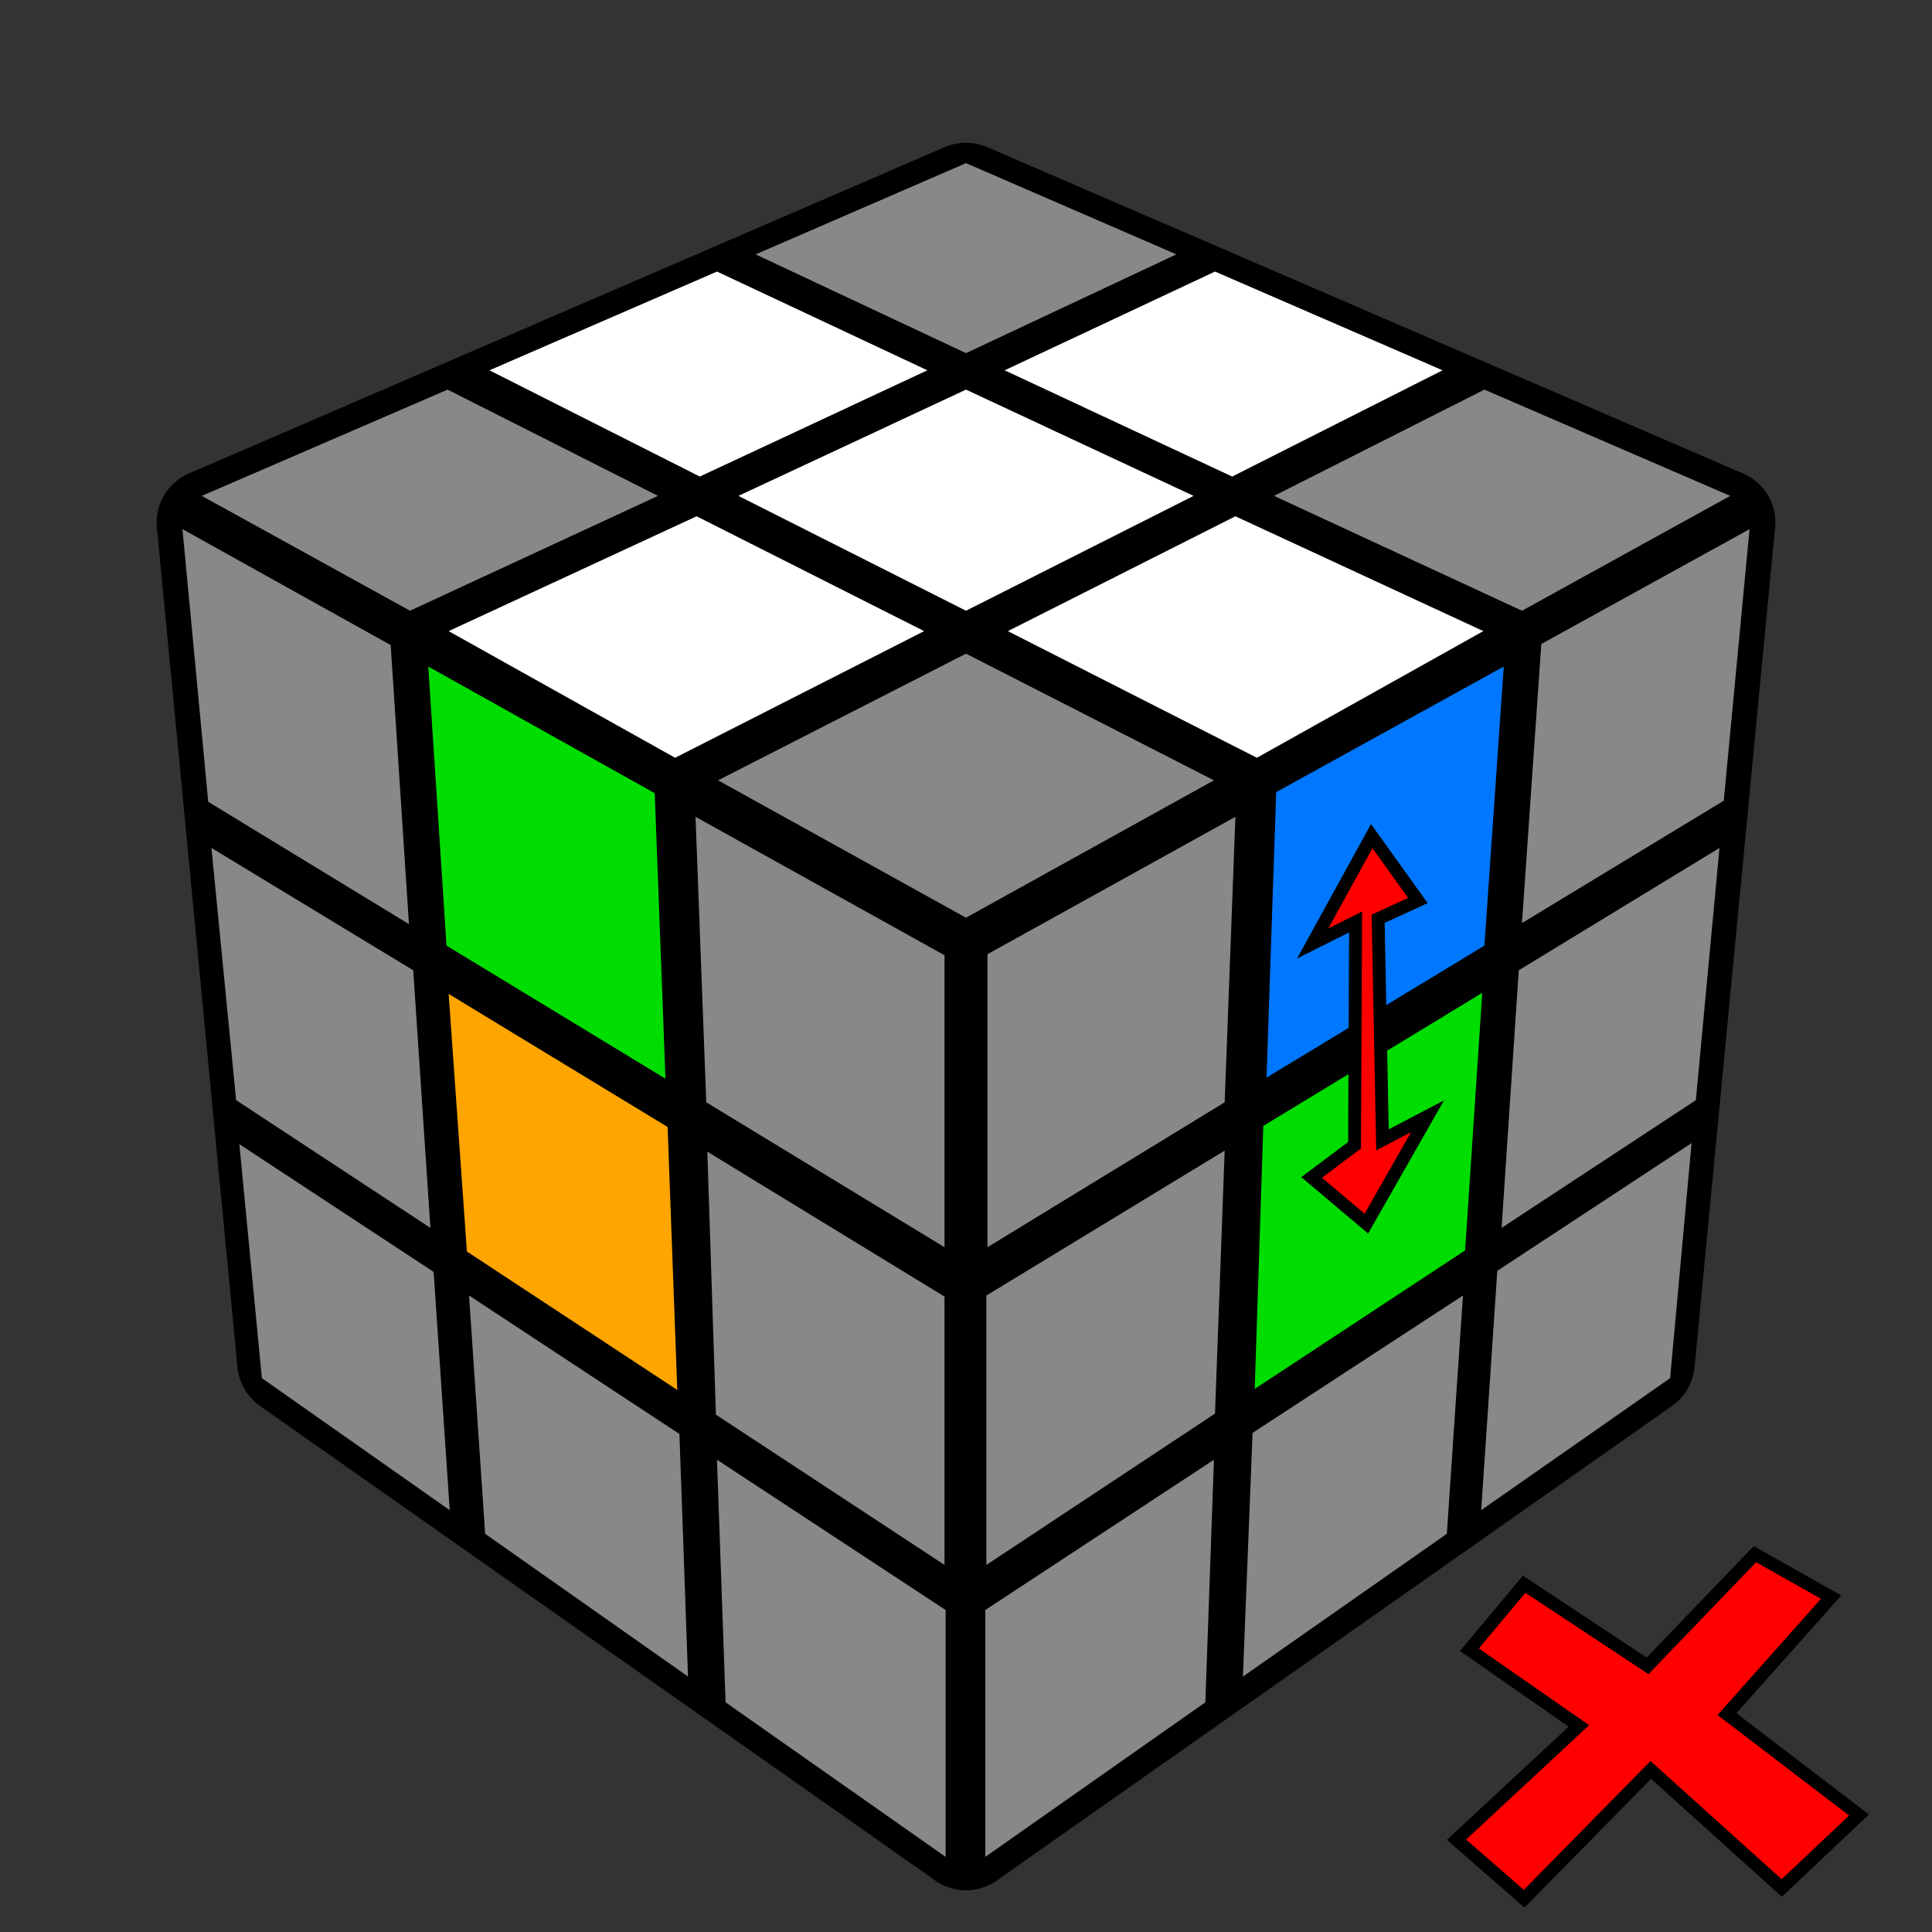 <?xml version="1.0" encoding="UTF-8" standalone="no"?>
<svg
   xmlns:dc="http://purl.org/dc/elements/1.1/"
   xmlns:cc="http://creativecommons.org/ns#"
   xmlns:rdf="http://www.w3.org/1999/02/22-rdf-syntax-ns#"
   xmlns:svg="http://www.w3.org/2000/svg"
   xmlns="http://www.w3.org/2000/svg"
   xmlns:sodipodi="http://sodipodi.sourceforge.net/DTD/sodipodi-0.dtd"
   xmlns:inkscape="http://www.inkscape.org/namespaces/inkscape"
   version="1.1"
   width="150"
   height="150"
   viewBox="-0.9 -0.9 1.8 1.8"
   id="svg730"
   sodipodi:docname="bad-edge-cross.svg"
   inkscape:version="0.92.2 (5c3e80d, 2017-08-06)">
  <rect x="-0.9" y="-0.9" width="1.8" height="1.8" fill="#333333" stroke="none"/>
  <defs
     id="defs734" />
  <sodipodi:namedview
     pagecolor="#ffffff"
     bordercolor="#666666"
     borderopacity="1"
     objecttolerance="10"
     gridtolerance="10"
     guidetolerance="10"
     inkscape:pageopacity="0"
     inkscape:pageshadow="2"
     inkscape:window-width="1920"
     inkscape:window-height="1147"
     id="namedview732"
     showgrid="false"
     inkscape:zoom="1.5733333"
     inkscape:cx="161.73831"
     inkscape:cy="221.79646"
     inkscape:window-x="-8"
     inkscape:window-y="-8"
     inkscape:window-maximized="1"
     inkscape:current-layer="svg730" />
  <g
     style="stroke-width:0.1;stroke-linejoin:round;opacity:1"
     id="g672">
    <polygon
       fill="#000000"
       stroke="#000000"
       points="-4.9165444344952E-17,-0.717 0.704,-0.413 6.3108540577985E-17,-0.022 -0.704,-0.413"
       id="polygon666" />
    <polygon
       fill="#000000"
       stroke="#000000"
       points="6.3108540577985E-17,-0.022 0.704,-0.413 0.629,0.369 5.5589468959362E-17,0.811"
       id="polygon668" />
    <polygon
       fill="#000000"
       stroke="#000000"
       points="-0.704,-0.413 6.3108540577985E-17,-0.022 5.5589468959362E-17,0.811 -0.629,0.369"
       id="polygon670" />
  </g>
  <g
     style="opacity:1;stroke-opacity:0.5;stroke-width:0;stroke-linejoin:round"
     id="g728">
    <polygon
       fill="#888888"
       stroke="#000000"
       points="-4.9439549272153E-17,-0.748 0.196,-0.663 -1.6979580126642E-17,-0.571 -0.196,-0.663"
       id="polygon674" />
    <polygon
       fill="#FFFFFF"
       stroke="#000000"
       points="0.232,-0.647 0.444,-0.555 0.248,-0.456 0.036,-0.555"
       id="polygon676" />
    <polygon
       fill="#888888"
       stroke="#000000"
       points="0.483,-0.537 0.712,-0.438 0.518,-0.331 0.287,-0.438"
       id="polygon678" />
    <polygon
       fill="#FFFFFF"
       stroke="#000000"
       points="-0.232,-0.647 -0.036,-0.555 -0.248,-0.456 -0.444,-0.555"
       id="polygon680" />
    <polygon
       fill="#FFFFFF"
       stroke="#000000"
       points="-1.1906711768916E-17,-0.537 0.212,-0.438 1.3125827139793E-17,-0.331 -0.212,-0.438"
       id="polygon682" />
    <polygon
       fill="#FFFFFF"
       stroke="#000000"
       points="0.251,-0.419 0.482,-0.312 0.271,-0.194 0.039,-0.312"
       id="polygon684" />
    <polygon
       fill="#888888"
       stroke="#000000"
       points="-0.483,-0.537 -0.287,-0.438 -0.518,-0.331 -0.712,-0.438"
       id="polygon686" />
    <polygon
       fill="#FFFFFF"
       stroke="#000000"
       points="-0.251,-0.419 -0.039,-0.312 -0.271,-0.194 -0.482,-0.312"
       id="polygon688" />
    <polygon
       fill="#888888"
       stroke="#000000"
       points="1.9219742927126E-17,-0.291 0.231,-0.173 6.3251582941518E-17,-0.045 -0.231,-0.173"
       id="polygon690" />
    <polygon
       fill="#888888"
       stroke="#000000"
       points="0.02,-0.011 0.251,-0.139 0.241,0.127 0.02,0.262"
       id="polygon692" />
    <polygon
       fill="#0077FF"
       stroke="#000000"
       points="0.289,-0.162 0.501,-0.279 0.483,-0.019 0.28,0.104"
       id="polygon694" />
    <polygon
       fill="#888888"
       stroke="#000000"
       points="0.536,-0.3 0.73,-0.407 0.706,-0.154 0.518,-0.04"
       id="polygon696" />
    <polygon
       fill="#888888"
       stroke="#000000"
       points="0.019,0.307 0.241,0.172 0.232,0.417 0.019,0.558"
       id="polygon698" />
    <polygon
       fill="#00DD00"
       stroke="#000000"
       points="0.277,0.149 0.481,0.025 0.465,0.265 0.269,0.394"
       id="polygon700" />
    <polygon
       fill="#888888"
       stroke="#000000"
       points="0.515,0.004 0.702,-0.11 0.68,0.125 0.499,0.244"
       id="polygon702" />
    <polygon
       fill="#888888"
       stroke="#000000"
       points="0.018,0.6 0.231,0.46 0.223,0.686 0.018,0.83"
       id="polygon704" />
    <polygon
       fill="#888888"
       stroke="#000000"
       points="0.267,0.435 0.463,0.307 0.448,0.529 0.258,0.662"
       id="polygon706" />
    <polygon
       fill="#888888"
       stroke="#000000"
       points="0.495,0.284 0.676,0.165 0.656,0.384 0.48,0.507"
       id="polygon708" />
    <polygon
       fill="#888888"
       stroke="#000000"
       points="-0.73,-0.407 -0.536,-0.299 -0.519,-0.039 -0.706,-0.153"
       id="polygon710" />
    <polygon
       fill="#00DD00"
       stroke="#000000"
       points="-0.501,-0.279 -0.29,-0.161 -0.28,0.105 -0.484,-0.019"
       id="polygon712" />
    <polygon
       fill="#888888"
       stroke="#000000"
       points="-0.252,-0.139 -0.02,-0.01 -0.02,0.262 -0.242,0.127"
       id="polygon714" />
    <polygon
       fill="#888888"
       stroke="#000000"
       points="-0.703,-0.11 -0.515,0.004 -0.499,0.244 -0.68,0.125"
       id="polygon716" />
    <polygon
       fill="#FFA500"
       stroke="#000000"
       points="-0.482,0.026 -0.278,0.15 -0.269,0.395 -0.465,0.266"
       id="polygon718" />
    <polygon
       fill="#888888"
       stroke="#000000"
       points="-0.241,0.173 -0.02,0.308 -0.02,0.558 -0.233,0.418"
       id="polygon720" />
    <polygon
       fill="#888888"
       stroke="#000000"
       points="-0.677,0.166 -0.496,0.285 -0.481,0.507 -0.656,0.384"
       id="polygon722" />
    <polygon
       fill="#888888"
       stroke="#000000"
       points="-0.463,0.307 -0.267,0.436 -0.259,0.662 -0.448,0.529"
       id="polygon724" />
    <polygon
       fill="#888888"
       stroke="#000000"
       points="-0.232,0.46 -0.019,0.6 -0.019,0.83 -0.224,0.686"
       id="polygon726" />
  </g>
  <path
     style="fill:#ff0000;stroke:#000000;stroke-width:0.012px;stroke-linecap:butt;stroke-linejoin:miter;stroke-opacity:1"
     d="m 0.52,0.576 -0.051,0.061 0.102,0.071 -0.114,0.106 0.063,0.055 L 0.638,0.749 0.76,0.859 0.832,0.791 0.709,0.697 l 0.097,-0.109 -0.071,-0.04 -0.1,0.104 z"
     id="path740"
     inkscape:connector-curvature="0" />
  <path
     style="fill:#ff0000;stroke:#000000;stroke-width:0.012px;stroke-linecap:butt;stroke-linejoin:miter;stroke-opacity:1"
     d="m 0.363,-0.041 -0.001,0.208 -0.04,0.03 0.051,0.043 0.057,-0.1 -0.042,0.022 -0.004,-0.206 0.037,-0.017 -0.043,-0.06 -0.055,0.1 z"
     id="path742"
     inkscape:connector-curvature="0" />
</svg>
